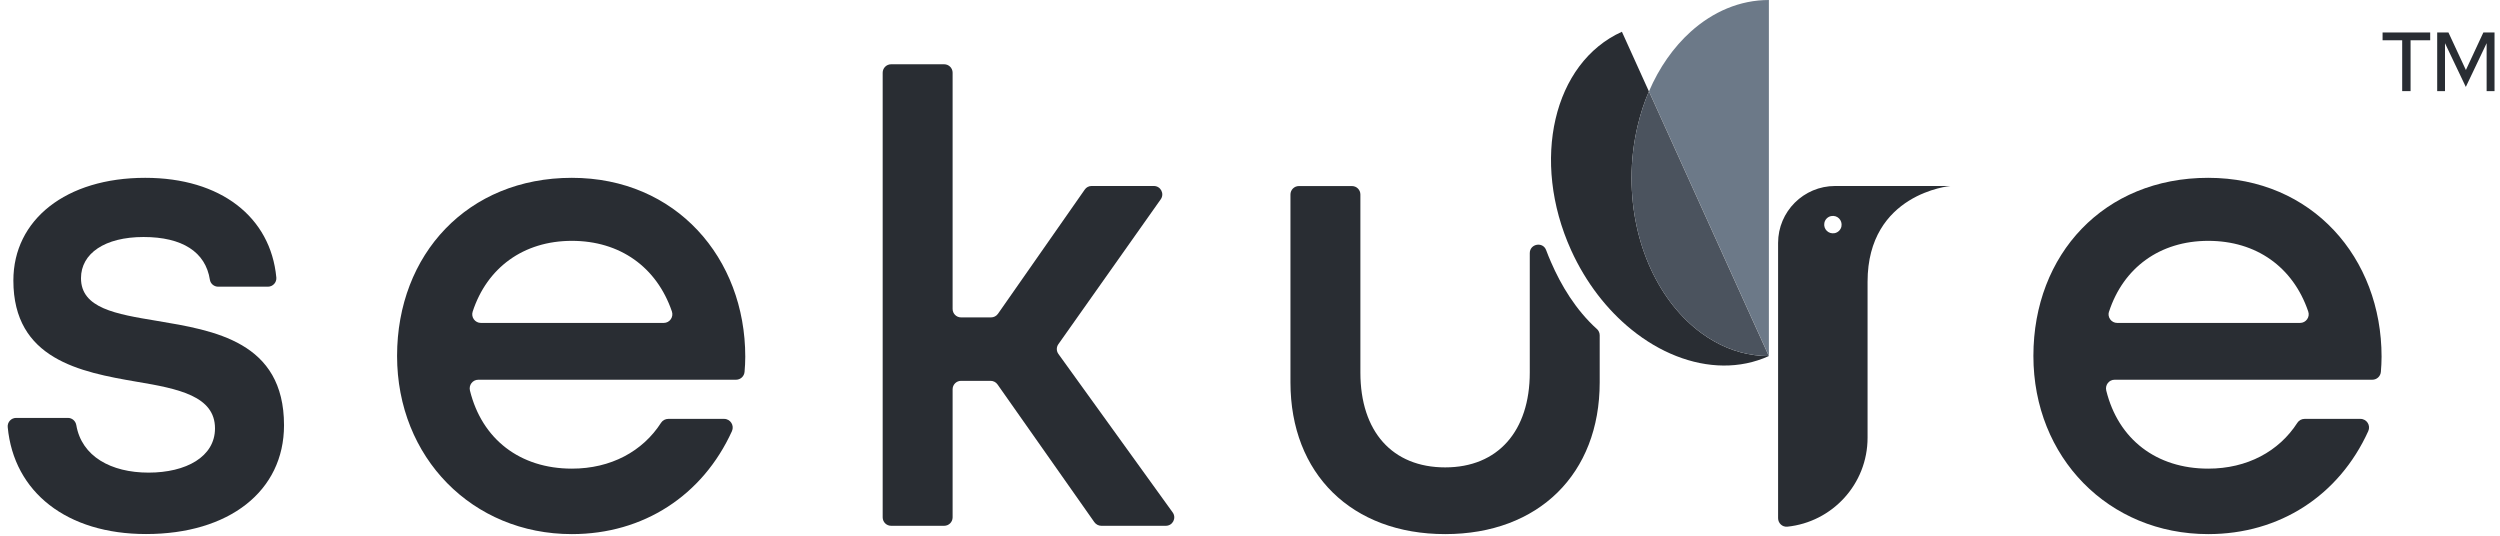 <svg width="224" height="48" viewBox="0 0 224 48" fill="none" xmlns="http://www.w3.org/2000/svg">
<g clip-path="url(#clip0_3170_12145)">
<path d="M151.488 2.839C149.95 4.227 148.662 6.053 147.749 8.186L158.492 31.898V0C155.89 0 153.477 1.051 151.488 2.839Z" fill="#6C7988"/>
<path d="M163.463 19.973C163.519 19.666 163.769 19.416 164.076 19.36C164.626 19.253 165.095 19.729 164.995 20.279C164.939 20.585 164.688 20.835 164.382 20.892C163.832 20.998 163.357 20.523 163.463 19.973ZM160.13 47.193C164.176 46.78 167.334 43.372 167.334 39.22V25.25C167.334 17.315 174.756 16.665 174.756 16.665H164.426C161.606 16.665 159.317 18.953 159.317 21.767V46.43C159.317 46.874 159.698 47.237 160.136 47.187" fill="#292D33"/>
<path d="M158.486 31.904C158.061 31.904 157.648 31.879 157.235 31.823C155.509 31.598 153.896 30.904 152.458 29.853C148.718 27.12 146.192 21.93 146.186 15.971V15.946C146.186 14.332 146.38 12.775 146.723 11.306C146.98 10.218 147.317 9.167 147.743 8.192L145.323 2.845C139.176 5.622 137.137 14.383 140.77 22.412C142.102 25.344 144.003 27.771 146.186 29.534C147.449 30.56 148.812 31.36 150.201 31.904C152.977 32.992 155.891 33.08 158.486 31.904Z" fill="#292D33"/>
<path d="M146.723 11.3C146.38 12.769 146.186 14.332 146.186 15.952C146.186 21.918 148.712 27.114 152.457 29.853C153.896 30.904 155.509 31.598 157.235 31.823C157.648 31.879 158.067 31.904 158.486 31.904L147.743 8.186C147.317 9.167 146.98 10.212 146.723 11.3Z" fill="#4B535E"/>
<path d="M158.485 31.904C158.06 31.904 157.648 31.879 157.235 31.823C157.648 31.879 158.066 31.904 158.485 31.904Z" fill="#4B535E"/>
<path d="M152.457 29.853C148.718 27.114 146.186 21.917 146.186 15.958C146.186 14.338 146.38 12.781 146.723 11.306C146.38 12.775 146.186 14.332 146.186 15.945V15.971C146.186 21.93 148.718 27.12 152.457 29.853Z" fill="#4B535E"/>
<path d="M13.085 47.85C20.514 47.85 25.448 44.016 25.448 38.101C25.448 30.597 19.188 29.609 14.042 28.746C10.365 28.139 7.257 27.614 7.257 24.925C7.257 22.705 9.396 21.236 12.86 21.236C16.325 21.236 18.419 22.568 18.807 25.069C18.863 25.425 19.182 25.688 19.551 25.688H24.003C24.447 25.688 24.798 25.307 24.76 24.869C24.247 19.429 19.764 15.933 13.01 15.933C5.925 15.933 1.198 19.673 1.198 25.132C1.198 32.185 7.182 33.336 12.26 34.205C15.993 34.83 19.264 35.493 19.264 38.382C19.264 40.927 16.675 42.347 13.31 42.347C9.946 42.347 7.314 40.89 6.838 38.095C6.776 37.726 6.469 37.444 6.088 37.444H1.448C1.004 37.444 0.654 37.819 0.691 38.263C1.235 44.11 6 47.85 13.085 47.85Z" fill="#292D33"/>
<path d="M42.351 27.921C43.633 24 46.891 21.58 51.243 21.58C55.532 21.58 58.834 23.912 60.203 27.908C60.372 28.408 60.004 28.934 59.472 28.934H43.089C42.563 28.934 42.188 28.421 42.351 27.921ZM51.243 47.856C57.653 47.856 62.955 44.398 65.582 38.632C65.813 38.12 65.444 37.532 64.881 37.532H59.879C59.622 37.532 59.378 37.657 59.234 37.876C57.584 40.446 54.732 41.99 51.243 41.99C46.59 41.99 43.182 39.352 42.107 34.993C41.988 34.499 42.351 34.024 42.857 34.024H65.944C66.351 34.024 66.682 33.717 66.713 33.311C66.751 32.861 66.776 32.417 66.776 31.966C66.776 23.112 60.566 15.933 51.237 15.933C41.907 15.933 35.578 22.787 35.578 31.891C35.578 40.996 42.326 47.856 51.237 47.856" fill="#292D33"/>
<path d="M98.667 47.111H104.458C105.077 47.111 105.433 46.411 105.07 45.911L94.834 31.716C94.646 31.453 94.64 31.103 94.834 30.834L104.001 17.859C104.357 17.359 104.001 16.664 103.382 16.664H97.81C97.56 16.664 97.329 16.783 97.191 16.99L89.419 28.114C89.275 28.32 89.043 28.439 88.799 28.439H86.11C85.692 28.439 85.354 28.102 85.354 27.683V6.515C85.354 6.097 85.016 5.759 84.597 5.759H79.845C79.426 5.759 79.088 6.097 79.088 6.515V46.355C79.088 46.774 79.426 47.111 79.845 47.111H84.597C85.016 47.111 85.354 46.774 85.354 46.355V34.88C85.354 34.461 85.692 34.123 86.11 34.123H88.756C88.999 34.123 89.237 34.242 89.375 34.442L98.054 46.786C98.198 46.986 98.43 47.111 98.673 47.111" fill="#292D33"/>
<path d="M143.077 29.477C141.183 27.758 139.869 25.563 138.969 23.481C138.812 23.118 138.662 22.762 138.531 22.405C138.237 21.623 137.068 21.842 137.068 22.68V33.38C137.068 38.607 134.229 41.878 129.489 41.878C124.749 41.878 121.891 38.663 121.891 33.38V17.427C121.891 17.009 121.554 16.671 121.135 16.671H116.382C115.963 16.671 115.625 17.009 115.625 17.427V34.261C115.625 42.453 121.116 47.856 129.489 47.856C137.862 47.856 143.333 42.453 143.333 34.261V30.04C143.333 29.828 143.24 29.621 143.083 29.477" fill="#292D33"/>
<path d="M188.97 27.921C190.252 24 193.51 21.58 197.862 21.58C202.152 21.58 205.454 23.912 206.817 27.908C206.992 28.408 206.617 28.934 206.085 28.934H189.702C189.177 28.934 188.801 28.421 188.964 27.921M197.856 47.856C204.266 47.856 209.574 44.398 212.195 38.632C212.432 38.12 212.063 37.532 211.495 37.532H206.492C206.235 37.532 205.991 37.657 205.848 37.876C204.197 40.446 201.345 41.99 197.856 41.99C193.203 41.99 189.795 39.352 188.72 34.993C188.601 34.499 188.964 34.024 189.471 34.024H212.557C212.964 34.024 213.295 33.717 213.327 33.311C213.364 32.861 213.389 32.417 213.389 31.966C213.389 23.112 207.18 15.933 197.85 15.933C188.52 15.933 182.192 22.787 182.192 31.891C182.192 40.996 188.939 47.856 197.85 47.856" fill="#292D33"/>
<path d="M215.236 8.164V3.608H213.479V2.91H217.745V3.608H215.987V8.164H215.236Z" fill="#292D33"/>
<path d="M218.372 8.164V2.91H219.38L220.944 6.273L222.509 2.91H223.51V8.164H222.802V3.871L220.937 7.789L219.072 3.871V8.164H218.372Z" fill="#292D33"/>
</g>
<defs>
<clipPath id="clip0_3170_12145">
<rect width="222.821" height="48" fill="white" transform="translate(0.689)"/>
</clipPath>
</defs>
</svg>
